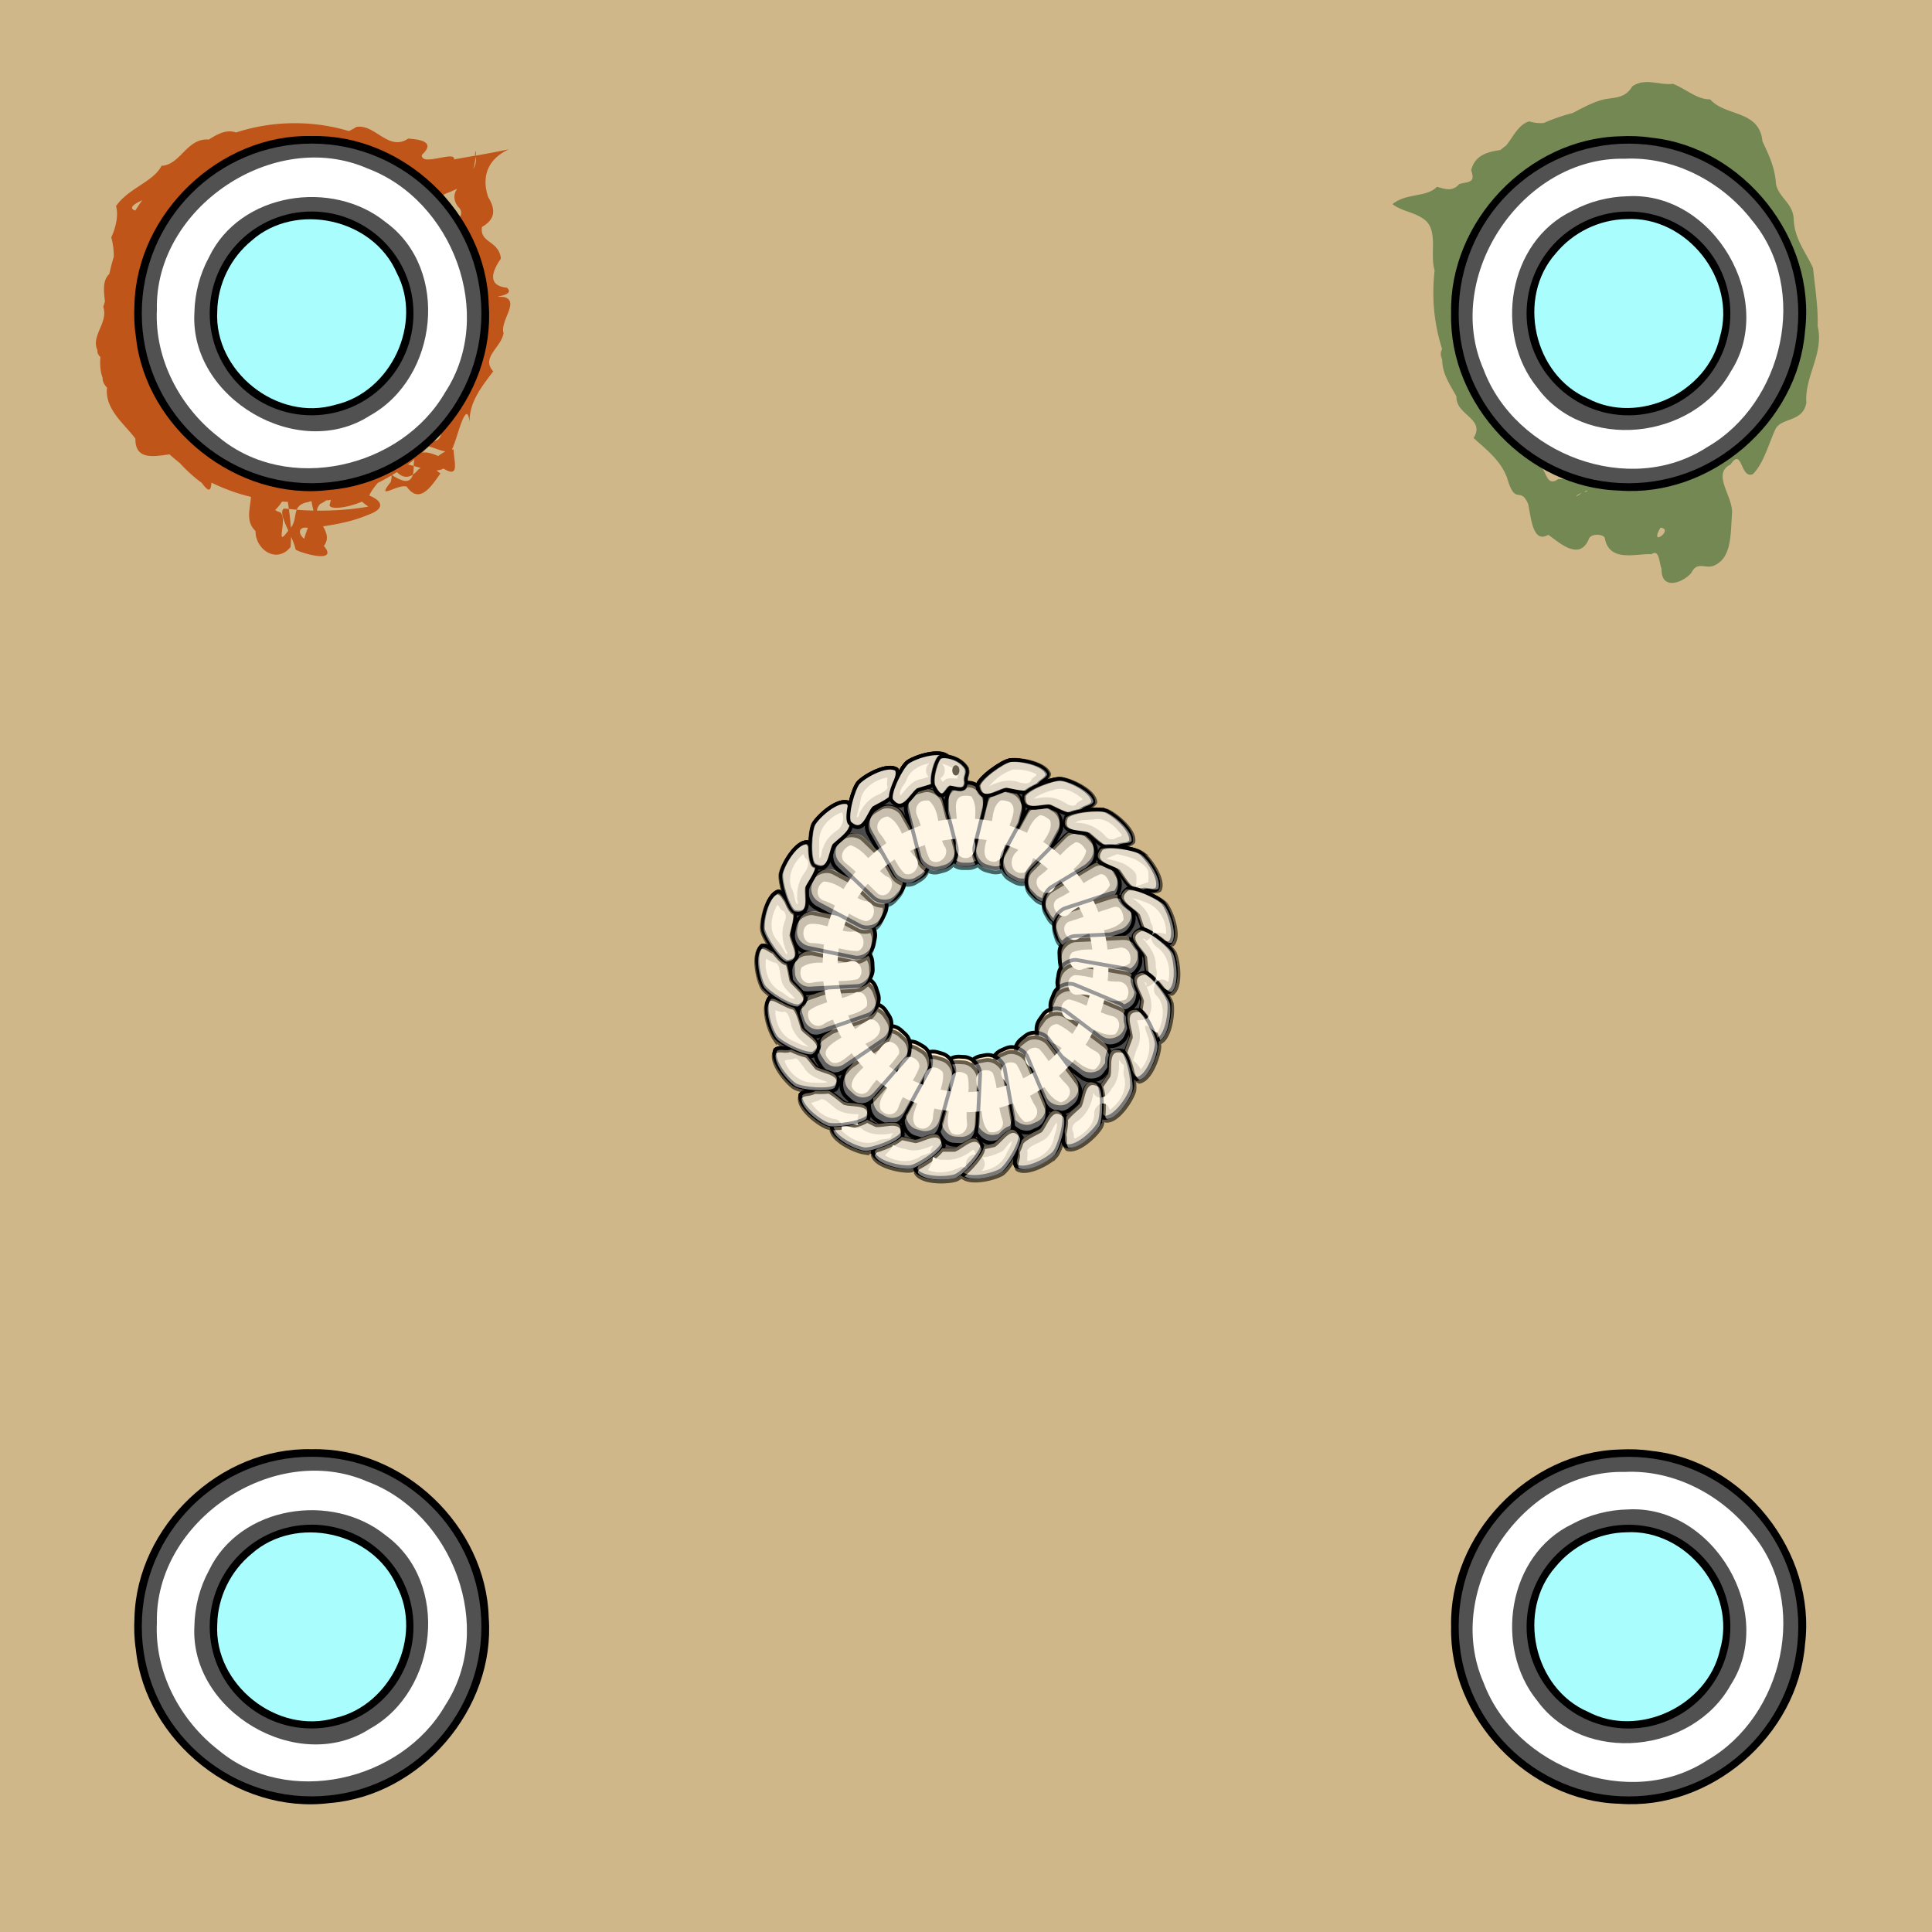 <svg xmlns="http://www.w3.org/2000/svg" viewBox="0 0 512 512" version="1.0"><defs><filter id="e"><feGaussianBlur stdDeviation="2.298"/></filter><filter id="j" height="1.216" width="1.216" y="-.108" x="-.108"><feGaussianBlur stdDeviation="5"/></filter><filter id="i"><feColorMatrix result="result0" type="luminanceToAlpha" in="SourceGraphic"/><feSpecularLighting lighting-color="#B3EEFF" specularConstant="1.3" surfaceScale="6" result="result1" specularExponent="3.2"><feDistantLight azimuth="220"/></feSpecularLighting><feFlood flood-color="#C8C8C8"/><feBlend result="result3" in="result1"/><feComposite operator="in" result="result2" in2="SourceGraphic" in="result3"/><feFlood/><feComposite operator="in" in2="SourceGraphic"/><feGaussianBlur stdDeviation="1.2"/><feOffset result="result4" dx="1.1" dy="1.1"/><feComposite in2="result4" in="result2"/></filter><filter id="l"><feColorMatrix result="result0" type="luminanceToAlpha" in="SourceGraphic"/><feSpecularLighting lighting-color="#8E4239" specularConstant="2.8" kernelUnitLength=".01" result="result1" specularExponent="2.5" surfaceScale="10"><feDistantLight azimuth="220"/></feSpecularLighting><feFlood flood-color="#721E00"/><feBlend result="result3" in="result1"/><feComposite operator="in" result="result2" in2="SourceGraphic" in="result3"/><feFlood/><feComposite operator="in" in2="SourceGraphic"/><feGaussianBlur stdDeviation="1.2"/><feOffset result="result4" dx="1.1" dy="1.1"/><feComposite in="result2" result="result5" in2="result4"/><feTurbulence baseFrequency=".084" seed="40" numOctaves="5"/><feColorMatrix type="saturate" values="0"/><feComposite operator="in" in2="SourceGraphic"/><feComposite in2="result5"/></filter><filter id="h" height="1.972" width="2.216" y="-.486" x="-.608"><feGaussianBlur stdDeviation="2.567"/></filter><filter id="g"><feGaussianBlur stdDeviation="3.463"/></filter><filter id="k"><feColorMatrix type="luminanceToAlpha" result="result0" in="SourceGraphic"/><feSpecularLighting lighting-color="#FFDF8F" specularConstant="1.2" surfaceScale="6" result="result1" specularExponent="3.2"><feDistantLight azimuth="220"/></feSpecularLighting><feFlood flood-color="#C47C11"/><feBlend result="result3" in="result1"/><feComposite operator="in" result="result2" in2="SourceGraphic" in="result3"/><feFlood/><feComposite operator="in" in2="SourceGraphic"/><feGaussianBlur stdDeviation="1.2"/><feOffset dy="1.1" result="result4" dx="1.1"/><feComposite in2="result4" in="result2"/></filter><filter id="f"><feGaussianBlur stdDeviation="2.842"/></filter><filter id="d"><feColorMatrix type="luminanceToAlpha" result="result0" in="SourceGraphic"/><feSpecularLighting lighting-color="#FFF6F5" specularConstant="1.1" kernelUnitLength=".01" surfaceScale="-20" result="result1"><feDistantLight azimuth="36"/></feSpecularLighting><feFlood flood-color="#6C6C6C"/><feBlend result="result3" in="result1"/><feComposite operator="in" result="result2" in2="SourceGraphic" in="result3"/><feFlood flood-color="#040404"/><feComposite operator="in" in2="SourceGraphic"/><feGaussianBlur stdDeviation="1.2"/><feOffset dy="1.1" result="result4" dx="1.1"/><feComposite result="result5" in2="result4" in="result2"/><feTurbulence baseFrequency="0.071 0.22" seed="304" numOctaves="2"/><feColorMatrix values="0" type="saturate"/><feComposite operator="in" in2="SourceGraphic"/><feComposite in2="result5"/></filter><filter id="m"><feColorMatrix type="luminanceToAlpha" result="result0" in="SourceGraphic"/><feSpecularLighting lighting-color="#213F21" specularConstant="2.7" kernelUnitLength=".01" surfaceScale="10" result="result1" specularExponent="3.5"><feDistantLight azimuth="220"/></feSpecularLighting><feFlood flood-color="#9D7344"/><feBlend result="result3" in="result1"/><feComposite operator="in" result="result2" in2="SourceGraphic" in="result3"/><feFlood/><feComposite operator="in" in2="SourceGraphic"/><feGaussianBlur stdDeviation="1.2"/><feOffset dy="1.1" result="result4" dx="1.1"/><feComposite result="result5" in2="result4" in="result2"/><feTurbulence baseFrequency=".084" seed="37" numOctaves="5"/><feColorMatrix values="0" type="saturate"/><feComposite operator="in" in2="SourceGraphic"/><feComposite in2="result5"/></filter><filter id="b"><feGaussianBlur stdDeviation="3.577"/></filter><filter id="a"><feGaussianBlur stdDeviation="1.924"/></filter></defs><path d="M0 0v512h512V0H0z" fill="#aafdfd"/><path d="M0 0v512h512V0L0 .004zm81.503 41c23.46 0 42.5 19.036 42.5 42.496s-19.04 42.5-42.5 42.5-42.5-19.04-42.5-42.5S58.043 41 81.503 41zm350 0c23.46 0 42.5 19.036 42.5 42.496s-19.04 42.5-42.5 42.5-42.5-19.04-42.5-42.5S408.043 41 431.503 41zm-175 172c23.46 0 42.5 19.04 42.5 42.5s-19.04 42.5-42.5 42.5-42.5-19.04-42.5-42.5 19.04-42.5 42.5-42.5zm-174 174c23.46 0 42.5 19.04 42.5 42.5s-19.04 42.5-42.5 42.5-42.5-19.04-42.5-42.5 19.04-42.5 42.5-42.5zm349 1c23.46 0 42.5 19.04 42.5 42.5s-19.04 42.5-42.5 42.5-42.5-19.04-42.5-42.5 19.04-42.5 42.5-42.5z" fill="#d0b78a"/><path d="M78.781 27.969c-5.802 0-11.391.914-16.625 2.625-2.431-.896-5.013.225-7.656 2-6.2-.554-8.011 7.167-13.375 7.406-2.279 4.535-9.49 6.375-12.844 11.406.709 2.199.094 5.732-1.343 8.782.517 1.824.726 3.658.718 5.468a53.138 53.138 0 00-1.25 4.844c-1.97 1.873-1.591 4.785-1.25 7.781-.152.508-.318 1.026-.468 1.531 1.486 4.47-3.542 8.155-1.657 12.188-.076.858.318 1.477.844 1.969-.157 2.005-.065 3.989.625 5.875-.034 1.096.483 1.966 1.25 2.776-.693 6.05 4.819 10.12 8 14.38-.08 6.2 5.35 4.99 9.625 4.44.945.83 1.904 1.67 2.906 2.44 1.698 1.89 3.989 4.01 6.188 5.59 2.304 3.18 2.589 1.85 2.75-.06a53.305 53.305 0 0011.156 4.03c-.272 3.47-1.561 6.97 1.281 9.62-.043 5.3 5.969 9.33 9.875 4.56.125-.96.142-1.96.157-2.93.592 1.33 1.097 2.63 1.281 3.62 1.529 1.04 12.293 4.08 7.969-1.03 1.516-1.91.746-3.77-.219-5.53 4.297-.64 8.648-1.5 12.625-3.22 5.456-1.92 3.686-4.16.406-5.47.45-1.04 1.39-2.39 2.41-3.56 1.33-.65 2.6-1.37 3.87-2.12.06.38.03.99-.25 1.9-4.33 5.44 1.88.47 4.53 1.25 3.74 5.31 7.18-.44 9.53-3.69-.48-.39-.79-.61-1.12-.87.73-.04 1.39-.2 1.97-.53 4.73 2.9 2.95-1.92 2.87-5.32-.15-.08-.33-.08-.53-.09.25-.28.43-.67.56-1.22.96-1.96 3.66-13.53 4.47-6.5-.05-5.72 3.4-9.93 6.69-14.31-3.57-3.914 2.27-6.7 2.91-10.781-1.1-3.452 4.81-9.184-.04-10.219-4.91-.117 3.75-.051 1-2.594-5.79-.603-4.07-4.824-1.71-8.218-.56-5.179-6.03-4.308-5.35-8.938 3.8-2.16 3.92-4.891 1.75-8.438-2-5.982.09-10.844 5.85-13.468-3.1.633-6.23 1.232-9.35 1.781.12-1.336-.01-1.925-.22-.25.03.084.08.168.1.25-2.01.354-4 .696-6 1.063.41-2.642-9.28 2.142-9.1-1.25 3.94-3.694-.29-4.346-3.84-4.626-5.62 3.765-9.33-4.213-14.625-3.281-.714.453-1.425.836-2.125 1.157a53.293 53.293 0 00-15.219-2.219zm2.031 7.531C106.86 35.5 128 56.643 128 82.688c0 26.042-21.14 47.192-47.188 47.192-26.044 0-47.187-21.15-47.187-47.192 0-26.045 21.143-47.188 47.187-47.188zm48.968 1.938c.26 1.301-.07 2.424-.69 3.468.39-1.145.58-2.452.69-3.468zm-5.25 9.031c-.91 1.477-1.17 3.066.28 5.062 1.4 1.254.81 2.449.35 3.407a53.678 53.678 0 00-4.54-6.719c.95-.543 2.49-.981 3.91-1.75zm-88.842 3.25c-.698.944-1.334 1.915-1.969 2.906-2.113-.699-.183-1.947 1.969-2.906zM129.47 64.5c.88.675.83.838.25.656-.07-.225-.18-.432-.25-.656zm-9.31 50.69c-.25 1.27-.66 2.34-2.19 2.5.75-.82 1.48-1.64 2.19-2.5zm-3.6 4c1.69.45 3.37 1.26 4.69 1.4-.64.34-1.33.8-2.06 1.32-1.55-.71-3.18-1.17-4.47-.97.62-.57 1.25-1.16 1.84-1.75zm-4.03 3.65c-.15.51-.23 1.14-.22 1.88.66.18 1.32.38 2 .56-.19.11-.41.23-.59.31-.6.71-1.12 1.21-1.66 1.57-.86 2.94-3.34 1.69-5.9.15.46-.28.91-.58 1.37-.87 1.34 1.29 2.81 1.85 4.53.72.16-.54.21-1.23.25-2.07-.01-.14.01-.24 0-.37-.55-.16-1.11-.32-1.62-.44.62-.46 1.24-.95 1.84-1.44zm-23.592 11.47c-.17.54-.298 1.07-.407 1.53.51 1.43 5.894.4 9.157-1.06.592.5 1.184.97 1.812 1.38-.193.04-.368.08-.562.12-4.568.76-9.272 1.07-13.938 1.03.049-.63.319-1.25.906-1.87.65-.29 1.205-.64 1.688-1.03.434.01.889-.04 1.344-.1zm-5.469.35c.115.8.268 1.62.5 2.43.002.06-.029.16-.031.22a80.306 80.306 0 01-4.657-.25c-.605 1.47-.344 3.38-1.656 5.06-.106-1.75-.312-3.52-.563-5.28-.452-.04-.893-.07-1.343-.12-1.252.68-.095 3.42 1.187 6.25-4.074 5.54.164-3.71-2.406-5.25-.502-.09-.924-.32-1.312-.6.604-.53 1.215-1.26 1.75-2.06.075-.12.17-.2.25-.31.531.04 1.057.07 1.593.09.1.67.186 1.33.281 2 .74.08 1.476.16 2.219.22.423-1.02 1.269-1.83 3.375-2.18.114-.07.231-.1.344-.16.151-.01.318-.05.469-.06zm-2.031 7.46c.275-.03.62-.01 1 .04-.441 1.13-.829 2.24-1.032 3.09-1.387-1-1.846-2.89.032-3.13z" transform="translate(4.186 6.382) scale(.939)" filter="url(#a)" fill-rule="evenodd" fill="#bd3f00" fill-opacity=".813"/><path d="M437 19.344c-.33-.009-.67.007-1 .031-1.21.086-2.37.404-3.5 1.219-1.9 3.224-4.63 3.112-7.59 3.594-3.25.641-6.31 2.395-9.38 3.968A52.245 52.245 0 00407.31 31c-1.33.097-2.69-.007-4.09-.469-3 .786-4.53 4.243-6.56 6.813-.57.434-1.14.887-1.69 1.344-3.15.479-7.22 1.186-8.31 5.75.41 1.217.48 1.999.31 2.5v.031c-.12.148-.23.288-.35.437-.01.019-.07.013-.09.032-.65.523-1.9.524-3.28.937-2.05 2.401-4.46 1.252-6.34.781-2.89 3.067-8.65 1.688-12.66 4.938 2.72 2.032 5.92 2.221 8.63 4.062 4.7 2.98 1.88 10.044 3.37 14.813-.24 2.06-.37 4.186-.37 6.312 0 5.6.88 10.998 2.5 16.063-.43.799-.57 1.743.03 2.968-.04 4.048 2.26 7.218 4.06 10.528-.28 5.3 8.34 6.26 4.87 11.82 3.52 3.26 7.72 6.28 9.57 11.46 2.37 8.06 3.68 2.03 5.97 7.35.78 3.48 1.24 11.42 5.71 8.75 2.85 1.9 8.73 7.65 11.5 1.34.46-1.93 4.76-1.62 4.63-.15 1.49 6.79 9.13 4.02 13.22 4.34 2.35-1.63 2.19 2.54 2.9 4.09-.17 6.47 6.27 3.96 8.54 1.13 1.69-3.5 4.25-.73 6.68-2.13 4.89-2.26 4.4-9.44 4.85-14.62.38-4.96-5.91-11.31-.41-14.03 3.35-5.07 2.74 4.19 6.31 2.78 3.13-3.08 4.5-8.68 6.57-13.06 1.9-3.1 7.78-1.81 8.68-7.32-.53-7.52 5.09-13.978 3.22-21.778.16-5.503-.76-11.051-1.31-16.5-2.07-4.617-5.28-8.241-5.5-13.874-.17-4.674-4.18-6.062-5.03-10-.34-4.856-1.98-8.17-3.88-12.25-.9-8.997-10.49-6.934-14.9-11.938-3.56.167-6.99-3.033-10.57-4.406-2.33.294-4.75-.439-7.09-.5zm-6.75 17.094c26.04-.001 47.19 21.142 47.19 47.187s-21.15 47.185-47.19 47.185-47.19-21.14-47.19-47.185 21.15-47.187 47.19-47.187zm50.81 48.343c.36.734.08 1.937-.44 3.125.18-1.03.33-2.075.44-3.125zm-14.65 31.189c-.09.17-.18.36-.25.53-.36.41-.67.62-.94.72.41-.4.79-.84 1.19-1.25zm-60.66 10.81c3.23 1.56 6.64 2.81 10.19 3.69-1.3 1.27-2.72 2.18-4.47 1.84-3.43 2.56-3.32-2.41-5.56-4.34-.04-.38-.09-.81-.16-1.19zm27.09 5.03c1.61 4.61-1.74 1.99-1.78 1.25.44-.4.85-.81 1.28-1.22.16-.01.34-.01.5-.03zm-7.22 2.28c1.51 0 3.89.34 4.76 1.19-.3 1.45-4.12-2.21-6.04-.81-.21-.25.38-.37 1.28-.38zm-5.93 1.53c.17.27-.69.38-.85.32 0-.05.21-.16.85-.32zm-1.72.76c-.02.13-2.4 1.62-1 .46.74-.41 1-.51 1-.46zm22.56 9.81c4.08.41-3.45 5.91 0 0z" transform="translate(29.903 3.739) scale(.931)" filter="url(#b)" fill-rule="evenodd" fill="#4b733a" fill-opacity=".69"/><path d="M0 0v512h512V0H0zm81.5 41c23.46 0 42.5 19.04 42.5 42.5S104.96 126 81.5 126 39 106.96 39 83.5 58.04 41 81.5 41zm350 0c23.46 0 42.5 19.04 42.5 42.5S454.96 126 431.5 126 389 106.96 389 83.5 408.04 41 431.5 41zm-175 172c23.46 0 42.5 19.04 42.5 42.5S279.96 298 256.5 298 214 278.96 214 255.5s19.04-42.5 42.5-42.5zm-174 174c23.46 0 42.5 19.04 42.5 42.5S105.96 472 82.5 472 40 452.96 40 429.5 59.04 387 82.5 387zm349 1c23.46 0 42.5 19.04 42.5 42.5S454.96 473 431.5 473 389 453.96 389 430.5s19.04-42.5 42.5-42.5z" opacity=".356" fill="url(#c)"/><path d="M247.752 200.282c-2.692.348-5.848.902-7.684 3.04-1.186 1.443-1.63 3.38-3.081 4.613-.515-1.195.671-2.625-.019-3.666-2.822-.694-5.641 1.1-7.952 2.588-2.783 1.984-2.767 5.866-3.732 8.834-.527-.349-.19-3.115-1.824-2.536-3.038.705-5.561 3.041-7.308 5.506-.918 2.422-.629 5.056-.952 7.589-.61-.804-.95-3.168-2.37-2.215-2.65 1.682-4.43 4.683-5.2 7.693-.075 2.897 1.355 5.506 1.78 8.31-1.457-.644-1.802-2.526-3.158-3.158-2.357 1.414-2.86 4.539-3.359 7.019-.804 3.537 2.16 6.394 3.95 9.12-.613-.033-2.403-.668-3.315-1.35-.718-.625-1.775-.634-1.926.481-.718 3.039-.077 6.406 1.387 9.09 1.414 1.84 3.935 2.462 5.247 4.422-1.436.434-2.545-1.057-3.88-.792-1.284 2.425-.12 5.349.722 7.734.782 2.739 3.719 3.796 6.017 4.997-1.438 1.088-3.152.718-4.785.835-1.016.469-.163 2.099.068 2.872 1.291 2.416 2.964 5.028 5.574 6.064 1.883.539 3.82.579 5.759.792-1.264 1.275-2.952 1.528-4.591 1.885-1.063.632.212 2.132.625 2.841 1.741 1.975 3.833 4.03 6.47 4.603 1.868-.194.713.426.904 1.473 1.614 2.835 4.973 4.21 7.974 4.989 1.734.043 3.383-.712 5.074-1.01-.499.911-2.948 1.725-1.867 2.963 2.422 2.197 5.91 2.863 9.09 2.724 1.223-.37 2.317-1.054 3.494-1.568-.324.942-1.954 1.888-1.482 2.927 2.382 1.938 5.891 1.633 8.76 1.3 1.297.12 2.252-2.04 3.18-.684 2.615 1.414 5.863.388 8.491-.444 2.934-1.201 4.092-4.64 5.583-7.21.937 1.56.623 3.27.154 4.89-.12 1.43 2.059.878 2.928.734 3.038-.986 6.71-2.416 7.58-5.827.628-1.63.967-3.355 1.404-5.044.872 1.565.795 3.315.974 4.995.42.967 1.861.17 2.56-.077 2.429-1.375 4.918-3.276 5.941-5.94.357-.824.179-3.754.807-2.712.364.825.845 2.092 1.898 1.41 2.777-1.521 4.782-4.445 5.7-7.44.173-1.874-.579-3.695-.289-5.565 1.072.687 1.165 2.508 2.37 2.887 2.677-1.426 3.62-4.754 4.332-7.521.302-.955.055-1.932-.2-2.878 1.805.706 2.492-1.784 2.973-3.004.736-2.844 1.463-6.27-.638-8.683-1.411-1.735-1.322-2.992.755-1.303.853.847 1.651-.145 1.84-1.03.72-2.837.538-6.14-.713-8.79-.927-1.208-2.141-2.154-3.112-3.33.971-.115 2.586 1.312 3.236.209.88-3.106-.49-6.326-2.003-9.022-1.901-2.027-4.677-2.875-7.24-3.88 1.457-1.084 3.185-.927 4.852-.674 1.334-.151.613-2.068.376-2.909-1.023-2.381-2.459-4.957-4.717-6.316-2.265-.937-4.73-1.171-7.136-1.396 1.257-1.31 2.979-1.482 4.63-1.762 1.104-.54-.095-2.126-.48-2.85-1.605-2.077-3.654-4.142-6.221-4.909-2.527-.256-5.08.01-7.509.721 1.005-1.485 2.419-2.468 4.092-3.004 1.266-.709-.404-2.154-1.03-2.755-2.147-1.583-4.797-3.216-7.548-3.08-2.311.375-4.468 1.361-6.597 2.32.678-1.661 2.027-2.709 3.35-3.784.612-1.051-1.202-1.769-1.877-2.225-2.542-.958-5.506-1.923-8.165-.99-2.653 1.43-5.457 3.128-7.02 5.766-.089 1.716-1.463-.256-2.514-.086-.986-.084-2.24.379-1.925-.953-.25-1.395 1.087-3.115-.481-4.168-1.387-1.476-3.448-1.566-5.075-2.533-.625-.163-1.278-.197-1.926-.163zm5.374 27.48c1.809 1.267 4.594 1.172 6.307-.252 1.433 1.984 4.462 2.749 6.634 1.618.838 2.548 3.923 4.209 6.49 3.37-.158 2.647 2.1 5.128 4.64 5.574-.29 2.225 1.053 4.487 2.85 5.682-.327 2.21.397 4.869 2.387 6.135-1.457 1.772-1.229 4.52-.268 6.452-1.121 1.618-1.475 3.86-.905 5.746-1.56 1.408-2.57 3.793-2.031 5.913-2.114.697-3.74 2.927-3.793 5.133.536 1.424-.585.965-1.513 1.057-1.96.463-3.888 2.003-4.372 4.027-2.163-.533-4.613.53-5.805 2.388-1.941-.838-4.44-.335-5.98 1.125-1.674-1.248-4.191-1.411-5.99-.354-1.396-1.587-3.84-2.317-5.855-1.658-.927-1.883-3.047-3.124-5.12-3.158-.734-2.043-2.644-3.913-4.903-3.997.185-2.23-1.183-4.6-3.167-5.592-1.217-.268.107-1.796-.376-2.773-.407-1.673-.955-3.624-2.715-4.363 1.54-1.784 1.445-4.576.413-6.575-.918-.894.943-1.633.915-2.773.506-1.67.749-3.565-.376-5.047 2.345-.703 3.812-3.417 3.66-5.796-.828-1.528 1.276-.835 1.994-1.6 1.692-1.229 3.18-3.136 2.801-5.342 2.702 1.05 5.987-.909 6.733-3.583 2.252 1.297 5.422.397 6.883-1.695l.25.182.212.157z"/><g fill="#ffe9c0" stroke="#000"><g transform="translate(-.377 83.707) scale(.308)"><rect ry="14.359" height="70.489" width="32.809" y="401.66" x="816.04" stroke-width="3.245"/><rect transform="matrix(.967 .254 -.242 .97 0 0)" ry="14.336" height="70.375" width="32.865" y="171.9" x="925.55" stroke-width="3.246"/><rect transform="matrix(.867 .499 -.479 .878 0 0)" ry="14.268" height="70.043" width="33.027" y="-86.672" x="980.25" stroke-width="3.246"/><rect transform="matrix(.693 .721 -.702 .713 0 0)" ry="14.166" height="69.541" width="33.269" y="-366.4" x="966.24" stroke-width="3.246"/><rect transform="matrix(.495 .869 -.857 .515 0 0)" ry="14.073" height="69.087" width="33.484" y="-599.08" x="888.02" stroke-width="3.246"/><rect transform="matrix(.295 .956 -.951 .31 0 0)" ry="14.01" height="68.775" width="33.631" y="-781.47" x="768.7" stroke-width="3.246"/><rect transform="rotate(87.445) skewX(.142)" ry="13.975" height="68.604" width="33.71" y="-956.02" x="576.6" stroke-width="3.245"/><rect transform="matrix(-.164 .987 -.985 -.172 0 0)" ry="13.985" height="68.654" width="33.687" y="-1061.3" x="386.22" stroke-width="3.246"/><rect transform="matrix(-.37 .929 -.922 -.387 0 0)" ry="14.03" height="68.874" width="33.584" y="-1128.5" x="172.26" stroke-width="3.246"/><rect transform="matrix(-.582 .813 -.798 -.602 0 0)" ry="14.11" height="69.268" width="33.398" y="-1150.8" x="-75.383" stroke-width="3.246"/><rect transform="matrix(-.786 .619 -.598 -.802 0 0)" ry="14.218" height="69.797" width="33.146" y="-1103" x="-352.27" stroke-width="3.246"/><rect transform="matrix(-.914 .406 -.388 -.922 0 0)" ry="14.299" height="70.195" width="32.953" y="-997.83" x="-568.68" stroke-width="3.246"/><rect transform="matrix(-.983 .183 -.174 -.985 0 0)" ry="14.347" height="70.43" width="32.838" y="-851.01" x="-739.9" stroke-width="3.246"/><rect transform="matrix(-.999 -.053 .05 -.999 0 0)" ry="14.358" height="70.484" width="32.811" y="-663.04" x="-875.76" stroke-width="3.245"/><rect transform="matrix(-.959 -.282 .268 -.963 0 0)" ry="14.33" height="70.348" width="32.878" y="-450.45" x="-967.34" stroke-width="3.246"/><rect transform="matrix(-.866 -.501 .48 -.877 0 0)" ry="14.267" height="70.04" width="33.029" y="-215.78" x="-1013.5" stroke-width="3.246"/><rect transform="matrix(-.734 -.679 .659 -.752 0 0)" ry="14.188" height="69.65" width="33.216" y="6.544" x="-1008.8" stroke-width="3.246"/><rect transform="matrix(-.54 -.841 .828 -.561 0 0)" ry="14.092" height="69.179" width="33.441" y="250.22" x="-943.5" stroke-width="3.246"/><rect transform="matrix(-.309 -.951 .946 -.325 0 0)" ry="14.013" height="68.793" width="33.623" y="470.55" x="-812.08" stroke-width="3.246"/><rect transform="rotate(-92.833) skewX(.158)" ry="13.975" height="68.605" width="33.71" y="654.86" x="-614.43" stroke-width="3.245"/><rect transform="matrix(.194 -.981 .979 .204 0 0)" ry="13.99" height="68.676" width="33.677" y="774.91" x="-390.21" stroke-width="3.246"/><rect transform="matrix(.451 -.893 .883 .47 0 0)" ry="14.057" height="69.005" width="33.523" y="843.41" x="-114.99" stroke-width="3.246"/><rect transform="matrix(.674 -.739 .721 .693 0 0)" ry="14.155" height="69.489" width="33.293" y="838.33" x="160.78" stroke-width="3.246"/><rect transform="matrix(.858 -.514 .493 .87 0 0)" ry="14.262" height="70.015" width="33.04" y="751.84" x="433.83" stroke-width="3.246"/><rect transform="matrix(.965 -.262 .249 .968 0 0)" ry="14.334" height="70.368" width="32.869" y="600.81" x="651.55" stroke-width="3.246"/></g><g stroke-width="3.245"><path d="M267.638 201.464c-2.068.287-8.347 4.758-8.61 6.8.753 4.903 5.076 1.455 7.46.993 3.122.511 6.046 1.716 8.255-.654.52-1.691 2.462-1.67 2.865-3.414-.813-2.763-7.24-4.011-9.97-3.725z" stroke-width="1"/><path d="M281.038 206.431c-2.074-.25-9.287 2.471-10.063 4.382-.524 4.93 4.538 2.699 6.963 2.862 2.884 1.288 5.408 3.198 8.147 1.473.933-1.504 2.807-.986 3.642-2.57-.08-2.88-5.978-5.728-8.69-6.147z" stroke-width="1"/><path d="M292.894 214.812c-1.935-.78-9.607-.022-10.852 1.62-1.784 4.629 3.682 3.784 5.984 4.57 2.453 1.994 4.39 4.493 7.484 3.537 1.291-1.207 2.967-.225 4.184-1.537.67-2.804-4.285-7.08-6.8-8.19z" stroke-width="1"/><path d="M302.166 225.963c-1.67-1.254-9.278-2.508-10.902-1.245-2.924 4.009 2.576 4.61 4.594 5.962 1.852 2.56 3.079 5.479 6.314 5.355 1.562-.835 2.927.552 4.44-.4 1.37-2.536-2.308-7.95-4.446-9.672z" stroke-width="1"/><path d="M308.303 239.37c-1.278-1.65-8.288-4.86-10.19-4.068-3.872 3.097 1.273 5.124 2.863 6.96 1.116 2.958 1.532 6.095 4.684 6.828 1.725-.394 2.677 1.3 4.39.78 1.99-2.086-.135-8.276-1.747-10.5z" stroke-width="1"/><path d="M310.62 252.227c-.86-1.904-6.92-6.662-8.957-6.338-4.489 2.108.044 5.278 1.159 7.438.391 3.137.065 6.283 2.958 7.734 1.772.018 2.302 1.889 4.086 1.784 2.424-1.562 1.805-8.082.754-10.618z" stroke-width="1"/><path d="M309.82 265.572c-.383-2.055-5.134-8.125-7.186-8.295-4.862.97-1.22 5.136-.653 7.5-.367 3.136-1.44 6.113 1.026 8.214 1.713.44 1.78 2.385 3.54 2.709 2.727-.937 3.682-7.414 3.272-10.128z" stroke-width="1"/><path d="M306.55 276.707c.053-2.089-3.33-9.012-5.303-9.607-4.957-.059-2.264 4.77-2.196 7.2-1.014 2.993-2.681 5.682-.706 8.25 1.584.788 1.245 2.701 2.9 3.385 2.862-.35 5.142-6.489 5.305-9.228z" stroke-width="1"/><path d="M299.907 288.511c.558-2.012-1.048-9.552-2.82-10.605-4.797-1.257-3.348 4.082-3.872 6.455-1.71 2.659-3.978 4.865-2.684 7.832 1.346 1.15.555 2.924 1.994 3.987 2.862.352 6.562-5.05 7.382-7.669z" stroke-width="1"/><path d="M291.227 297.835c1.005-1.833 1.156-9.54-.33-10.97-4.38-2.316-4.19 3.211-5.24 5.402-2.271 2.2-4.98 3.833-4.397 7.016 1.05 1.427-.127 2.973 1.032 4.335 2.705.996 7.54-3.42 8.935-5.783z" stroke-width="1"/><path d="M279.306 305.606c1.436-1.52 3.54-8.933 2.471-10.692-3.65-3.355-4.871 2.04-6.446 3.892-2.754 1.55-5.79 2.44-6.033 5.666.65 1.645-.878 2.844-.104 4.458 2.363 1.649 8.162-1.392 10.112-3.324z" stroke-width="1"/><path d="M265.216 310.203c1.784-1.085 5.777-7.678 5.21-9.657-2.634-4.202-5.238.678-7.244 2.046-3.066.768-6.23.823-7.32 3.87.193 1.76-1.597 2.511-1.28 4.27 1.846 2.22 8.24.817 10.634-.53z" stroke-width="1"/><path d="M253.107 311.691c1.978-.669 7.308-6.24 7.185-8.295-1.658-4.674-5.26-.474-7.515.426-3.161.083-6.26-.552-7.986 2.187-.191 1.76-2.105 2.102-2.176 3.892 1.319 2.563 7.863 2.585 10.492 1.79z" stroke-width="1"/><path d="M241.158 309.312c2.077-.228 8.485-4.51 8.809-6.544-.607-4.924-5.032-1.602-7.429-1.211-3.103-.604-5.993-1.892-8.27.41-.57 1.676-2.51 1.596-2.967 3.328.733 2.788 7.12 4.224 9.857 4.017z" stroke-width="1"/><path d="M229.043 304.57c2.07.265 9.299-2.412 10.087-4.316.555-4.927-4.52-2.727-6.945-2.906-2.877-1.306-5.386-3.232-8.137-1.525-.943 1.497-2.813.97-3.657 2.545.061 2.884 5.94 5.768 8.652 6.202z" stroke-width="1"/><path d="M219.294 297.952c1.972.693 9.6-.397 10.772-2.092 1.583-4.699-3.843-3.62-6.175-4.305-2.536-1.885-4.582-4.298-7.632-3.207-1.236 1.263-2.955.354-4.114 1.716-.545 2.832 4.591 6.89 7.149 7.888z" stroke-width="1"/><path d="M210.635 287.494c1.763 1.122 9.441 1.788 10.966.401 2.604-4.218-2.924-4.394-5.037-5.59-2.046-2.412-3.494-5.225-6.711-4.852-1.491.952-2.958-.324-4.394.74-1.174 2.634 2.912 7.752 5.176 9.301z" stroke-width="1"/><path d="M205.552 274.815c1.238 1.683 8.162 5.072 10.081 4.33 3.95-2.999-1.14-5.155-2.684-7.032-1.038-2.986-1.374-6.132-4.507-6.945-1.735.348-2.644-1.368-4.366-.894-2.046 2.034-.08 8.28 1.476 10.541z" stroke-width="1"/><path d="M202.258 261.267c1.053 1.803 7.576 5.91 9.564 5.377 4.249-2.56-.586-5.247-1.92-7.278-.715-3.078-.715-6.242-3.743-7.385-1.763.163-2.48-1.643-4.246-1.353-2.25 1.805-.959 8.224.345 10.64z" stroke-width="1"/><path d="M202.18 246.034c.204 2.08 4.413 8.535 6.443 8.883 4.93-.552 1.661-5.013 1.298-7.417.634-3.096 1.96-5.968-.318-8.273-1.67-.588-1.568-2.53-3.294-3.004-2.797.703-4.304 7.072-4.128 9.81z" stroke-width="1"/><path d="M207.08 231.287c-.432 2.046 1.654 9.466 3.49 10.402 4.866.952 3.082-4.283 3.455-6.686 1.534-2.764 3.657-5.109 2.175-7.99-1.417-1.06-.74-2.88-2.243-3.851-2.878-.166-6.227 5.46-6.877 8.125z" stroke-width="1"/><path d="M215.701 218.223c-1.054 1.802-1.414 9.502.028 10.972 4.32 2.437 4.28-3.093 5.389-5.256 2.33-2.136 5.084-3.695 4.588-6.893-1.011-1.454.206-2.97-.915-4.363-2.678-1.07-7.63 3.214-9.09 5.54z" stroke-width="1"/><path d="M227.52 207.334c-1.42 1.531-3.457 8.963-2.366 10.713 3.682 3.322 4.85-2.083 6.406-3.95 2.74-1.577 5.765-2.496 5.98-5.725-.668-1.639.85-2.853.062-4.458-2.382-1.627-8.147 1.47-10.082 3.42z" stroke-width="1"/><path d="M240.554 201.933c-1.695 1.223-5.149 8.112-4.425 10.041 2.958 3.978 5.164-1.094 7.056-2.619 2.995-1.007 6.144-1.312 6.992-4.437-.336-1.74 1.392-2.631.933-4.36-2.015-2.064-8.276-.157-10.556 1.375z" stroke-width="1"/><path d="M249.098 200.601c-1.004.453-2.554 5.525-1.849 7.645 2.447 4.973 3.362 1.1 4.465.444 1.907.286 3.996 1.297 4.212-1.304-.422-1.774.644-1.904.139-3.722-1.593-2.779-5.602-3.565-6.967-3.063z" stroke-width="1"/></g><g stroke-width="3.245"><path d="M267.638 201.464c-2.068.287-8.347 4.758-8.61 6.8.753 4.903 5.076 1.455 7.46.993 3.122.511 6.046 1.716 8.255-.654.52-1.691 2.462-1.67 2.865-3.414-.813-2.763-7.24-4.011-9.97-3.725z" stroke-width="1"/><path d="M281.038 206.431c-2.074-.25-9.287 2.471-10.063 4.382-.524 4.93 4.538 2.699 6.963 2.862 2.884 1.288 5.408 3.198 8.147 1.473.933-1.504 2.807-.986 3.642-2.57-.08-2.88-5.978-5.728-8.69-6.147z" stroke-width="1"/><path d="M292.894 214.812c-1.935-.78-9.607-.022-10.852 1.62-1.784 4.629 3.682 3.784 5.984 4.57 2.453 1.994 4.39 4.493 7.484 3.537 1.291-1.207 2.967-.225 4.184-1.537.67-2.804-4.285-7.08-6.8-8.19z" stroke-width="1"/><path d="M302.166 225.963c-1.67-1.254-9.278-2.508-10.902-1.245-2.924 4.009 2.576 4.61 4.594 5.962 1.852 2.56 3.079 5.479 6.314 5.355 1.562-.835 2.927.552 4.44-.4 1.37-2.536-2.308-7.95-4.446-9.672z" stroke-width="1"/><path d="M308.303 239.37c-1.278-1.65-8.288-4.86-10.19-4.068-3.872 3.097 1.273 5.124 2.863 6.96 1.116 2.958 1.532 6.095 4.684 6.828 1.725-.394 2.677 1.3 4.39.78 1.99-2.086-.135-8.276-1.747-10.5z" stroke-width="1"/><path d="M310.62 252.227c-.86-1.904-6.92-6.662-8.957-6.338-4.489 2.108.044 5.278 1.159 7.438.391 3.137.065 6.283 2.958 7.734 1.772.018 2.302 1.889 4.086 1.784 2.424-1.562 1.805-8.082.754-10.618z" stroke-width="1"/><path d="M309.82 265.572c-.383-2.055-5.134-8.125-7.186-8.295-4.862.97-1.22 5.136-.653 7.5-.367 3.136-1.44 6.113 1.026 8.214 1.713.44 1.78 2.385 3.54 2.709 2.727-.937 3.682-7.414 3.272-10.128z" stroke-width="1"/><path d="M306.55 276.707c.053-2.089-3.33-9.012-5.303-9.607-4.957-.059-2.264 4.77-2.196 7.2-1.014 2.993-2.681 5.682-.706 8.25 1.584.788 1.245 2.701 2.9 3.385 2.862-.35 5.142-6.489 5.305-9.228z" stroke-width="1"/><path d="M299.907 288.511c.558-2.012-1.048-9.552-2.82-10.605-4.797-1.257-3.348 4.082-3.872 6.455-1.71 2.659-3.978 4.865-2.684 7.832 1.346 1.15.555 2.924 1.994 3.987 2.862.352 6.562-5.05 7.382-7.669z" stroke-width="1"/><path d="M291.227 297.835c1.005-1.833 1.156-9.54-.33-10.97-4.38-2.316-4.19 3.211-5.24 5.402-2.271 2.2-4.98 3.833-4.397 7.016 1.05 1.427-.127 2.973 1.032 4.335 2.705.996 7.54-3.42 8.935-5.783z" stroke-width="1"/><path d="M279.306 305.606c1.436-1.52 3.54-8.933 2.471-10.692-3.65-3.355-4.871 2.04-6.446 3.892-2.754 1.55-5.79 2.44-6.033 5.666.65 1.645-.878 2.844-.104 4.458 2.363 1.649 8.162-1.392 10.112-3.324z" stroke-width="1"/><path d="M265.216 310.203c1.784-1.085 5.777-7.678 5.21-9.657-2.634-4.202-5.238.678-7.244 2.046-3.066.768-6.23.823-7.32 3.87.193 1.76-1.597 2.511-1.28 4.27 1.846 2.22 8.24.817 10.634-.53z" stroke-width="1"/><path d="M253.107 311.691c1.978-.669 7.308-6.24 7.185-8.295-1.658-4.674-5.26-.474-7.515.426-3.161.083-6.26-.552-7.986 2.187-.191 1.76-2.105 2.102-2.176 3.892 1.319 2.563 7.863 2.585 10.492 1.79z" stroke-width="1"/><path d="M241.158 309.312c2.077-.228 8.485-4.51 8.809-6.544-.607-4.924-5.032-1.602-7.429-1.211-3.103-.604-5.993-1.892-8.27.41-.57 1.676-2.51 1.596-2.967 3.328.733 2.788 7.12 4.224 9.857 4.017z" stroke-width="1"/><path d="M229.043 304.57c2.07.265 9.299-2.412 10.087-4.316.555-4.927-4.52-2.727-6.945-2.906-2.877-1.306-5.386-3.232-8.137-1.525-.943 1.497-2.813.97-3.657 2.545.061 2.884 5.94 5.768 8.652 6.202z" stroke-width="1"/><path d="M219.294 297.952c1.972.693 9.6-.397 10.772-2.092 1.583-4.699-3.843-3.62-6.175-4.305-2.536-1.885-4.582-4.298-7.632-3.207-1.236 1.263-2.955.354-4.114 1.716-.545 2.832 4.591 6.89 7.149 7.888z" stroke-width="1"/><path d="M210.635 287.494c1.763 1.122 9.441 1.788 10.966.401 2.604-4.218-2.924-4.394-5.037-5.59-2.046-2.412-3.494-5.225-6.711-4.852-1.491.952-2.958-.324-4.394.74-1.174 2.634 2.912 7.752 5.176 9.301z" stroke-width="1"/><path d="M205.552 274.815c1.238 1.683 8.162 5.072 10.081 4.33 3.95-2.999-1.14-5.155-2.684-7.032-1.038-2.986-1.374-6.132-4.507-6.945-1.735.348-2.644-1.368-4.366-.894-2.046 2.034-.08 8.28 1.476 10.541z" stroke-width="1"/><path d="M202.258 261.267c1.053 1.803 7.576 5.91 9.564 5.377 4.249-2.56-.586-5.247-1.92-7.278-.715-3.078-.715-6.242-3.743-7.385-1.763.163-2.48-1.643-4.246-1.353-2.25 1.805-.959 8.224.345 10.64z" stroke-width="1"/><path d="M202.18 246.034c.204 2.08 4.413 8.535 6.443 8.883 4.93-.552 1.661-5.013 1.298-7.417.634-3.096 1.96-5.968-.318-8.273-1.67-.588-1.568-2.53-3.294-3.004-2.797.703-4.304 7.072-4.128 9.81z" stroke-width="1"/><path d="M207.08 231.287c-.432 2.046 1.654 9.466 3.49 10.402 4.866.952 3.082-4.283 3.455-6.686 1.534-2.764 3.657-5.109 2.175-7.99-1.417-1.06-.74-2.88-2.243-3.851-2.878-.166-6.227 5.46-6.877 8.125z" stroke-width="1"/><path d="M215.701 218.223c-1.054 1.802-1.414 9.502.028 10.972 4.32 2.437 4.28-3.093 5.389-5.256 2.33-2.136 5.084-3.695 4.588-6.893-1.011-1.454.206-2.97-.915-4.363-2.678-1.07-7.63 3.214-9.09 5.54z" stroke-width="1"/><path d="M227.52 207.334c-1.42 1.531-3.457 8.963-2.366 10.713 3.682 3.322 4.85-2.083 6.406-3.95 2.74-1.577 5.765-2.496 5.98-5.725-.668-1.639.85-2.853.062-4.458-2.382-1.627-8.147 1.47-10.082 3.42z" stroke-width="1"/><path d="M240.554 201.933c-1.695 1.223-5.149 8.112-4.425 10.041 2.958 3.978 5.164-1.094 7.056-2.619 2.995-1.007 6.144-1.312 6.992-4.437-.336-1.74 1.392-2.631.933-4.36-2.015-2.064-8.276-.157-10.556 1.375z" stroke-width="1"/><path d="M249.098 200.601c-1.004.453-2.554 5.525-1.849 7.645 2.447 4.973 3.362 1.1 4.465.444 1.907.286 3.996 1.297 4.212-1.304-.422-1.774.644-1.904.139-3.722-1.593-2.779-5.602-3.565-6.967-3.063z" stroke-width="1"/></g></g><g transform="translate(179.473 164.516) scale(.311)" opacity=".6" filter="url(#d)"><path d="M219.03 115.69c-8.52 1-18.17 2.88-24.37 9.19-4.34 4.82-5.68 11.55-10.72 15.74-1.52-3.92 2.33-8.59.06-12-9.58-2.24-19.03 3.91-26.62 9.04-7.98 6.51-8.2 17.98-11.07 27.07-1.05 2.61-1.57-5.14-3.09-7.11-9.28-.83-16.78 6.88-23.03 12.79-7.97 7.52-5.23 19.7-6.85 29.56-2.01-2.54-2.92-10.2-7.62-7.22-8.648 5.46-14.415 15.23-16.939 25-.278 9.32 4.535 17.65 5.531 26.75-4.544-2.17-5.657-7.79-9.843-10.06-7.431 4.01-9.205 14.09-10.875 21.65-3.188 11.53 6.014 21.12 12.04 29.95 1.507 2.33-5.907-1.21-8.29-2.38-2.299-1.79-6.951-4.63-7.906-.13-2.799 9.91-.441 21.11 4.281 30 4.666 6.06 12.916 7.99 17.125 14.47-4.683 1.18-8.309-3.41-12.656-2.69-4.144 7.45-.59 16.61 1.874 24.03 2.351 9.47 12.066 13.32 19.968 17.28-4.553 3.4-10.185 2.49-15.249 2.66-3.649 1.12-.926 6.77-.093 9.28 3.987 7.64 9.313 15.73 17.282 19.5 6.33 2.04 12.95 2.12 19.53 2.85-4.08 4.14-9.63 4.96-14.88 6.12-3.43 2.1.64 6.83 2 9.22 5.69 6.41 12.42 13.07 21 14.94 6.05-.65 2.35 1.43 2.94 4.78 5.21 9.19 16.22 13.71 26.03 16.22 5.56.02 10.81-2.3 16.22-3.31-1.59 2.85-7.72 4.87-6.72 8.53 6.34 7.72 17.35 9.27 26.75 10.15 5.31.52 9.7-3.32 14.41-5.09-.78 3.04-7.55 7.43-3.34 10.22 9.05 5.28 20.77 4.93 30.62 2.34 2.69-1.36 4.94-4.86 7.16-1.25 8.46 4.56 19 1.21 27.5-1.47 9.34-3.83 13.09-14.58 17.78-22.72 1.1.28 2.86 5.59 2.34 8.44.06 2.89-3.2 7.14-.4 9.25 10 1.98 19.67-4.2 27.53-9.78 6.69-6.66 7.38-16.97 10.03-25.66 2.77 5.16 2.68 10.8 3.19 16.35 1.43 2.99 5.99.46 8.31-.35 7.7-4.34 15.33-10.33 19.06-18.5 1.14-3.59 1.23-11.17 2.23-11.07 1.37 2.95 2.92 8.79 7.12 5.92 8.77-5.19 15.27-14.4 18.12-24 .57-6.15-1.83-12.05-1.06-18.22 3.54 2.28 3.87 8.04 7.72 9.56 8.3-4.04 11.17-14.24 13.75-22.37 1.05-3.7 1.13-7.7-.25-11.41 5.79 2.31 8.09-5.64 9.62-9.69 2.41-9.18 4.85-20.32-2.05-28.27-4.72-5.78-4.49-9.79 2.46-4.2 3.49 3.3 5.94-1.93 6.43-4.87 1.56-9.07 1.28-19.22-3.03-27.38-3-3.73-6.79-6.73-9.84-10.43 3.11-.22 7.56 3.54 10.22 1.28 3.49-9.1-.91-18.99-4.69-27.38-5.11-8.81-16.19-11.33-25.03-15.09 4.83-3.72 10.69-2.79 16.13-2.22 3.92-.85 1.55-6.74.84-9.41-3.33-7.77-7.93-16.02-15.31-20.53-7.35-2.95-15.34-3.8-23.19-4.5 4.09-4.18 9.64-4.86 15-5.68 3.7-1.72-.22-6.96-1.5-9.29-5.22-6.76-11.85-13.42-20.19-15.93-8.2-.82-16.49.03-24.37 2.34 3.23-4.87 7.89-7.97 13.28-9.75 4.06-2.29-1.23-7.01-3.35-8.94-7.02-5.24-15.49-10.33-24.5-10-7.78 1.31-14.93 4.63-22.15 7.85 2.78-5.29 7.13-8.99 11.62-12.6 2.04-3.39-3.9-5.73-6.09-7.22-8.3-3.13-17.9-6.26-26.63-3.18-8.54 4.76-17.93 10.19-22.75 19.03-.46 5-4.84-1.33-8.18-.63-3.63 0-7.08.89-6.16-3.56-.6-4.26 3.37-9.29-1.09-12.66-4.62-5.18-11.73-5.55-17.32-8.72-1.87-.47-3.82-.52-5.81-.43zm17.41 89.19c5.81 4.11 14.82 3.82 20.4-.79 4.76 6.29 14.44 8.92 21.5 5.29 3.03 8.1 12.74 13.65 21.16 10.87-.48 8.57 6.84 16.7 15.06 18.09-.9 7.19 3.4 14.61 9.25 18.44-1.08 7.15 1.31 15.74 7.66 19.88-4.56 5.88-3.87 14.56-.78 20.93-3.62 5.28-4.81 12.55-2.94 18.69-5.08 4.64-8.29 12.28-6.63 19.16-7.9 2.82-13.76 11.91-11.96 20.31-8.53-1.83-17.19 4.91-19.5 12.87-6.94-1.74-14.93 1.83-18.75 7.76-6.32-2.71-14.43-1.1-19.41 3.65-5.45-4.14-13.63-4.49-19.53-1.15-4.41-5.24-12.52-7.49-19-5.38-2.8-6.19-9.9-10.09-16.53-10.25-2.4-6.58-8.57-12.78-16-12.97.81-7.1-3.62-14.54-9.72-17.94-4.82-.26-.71-4.27-1.47-7.22-.87-6.14-2.8-13.36-9.03-16.15 5.01-5.75 4.68-14.75 1.4-21.25-3.15-2.84 2.74-5.06 2.82-8.66 1.51-5.53 2.79-11.95-1.22-16.75 7.58-2.29 12.2-10.78 12.03-18.34-1.72-3.59.41-4.06 3.47-4.38 7.15-2.94 13.38-10.59 11.9-18.68 8.75 3.39 19.56-2.83 21.97-11.63 7.28 4.19 17.67 1.32 22.29-5.53l.81.58.75.55z" fill="#7d7d7d"/><g transform="matrix(2.197 0 0 2.257 -88.111 -663.76)" stroke="#000" stroke-width="1.444" fill="#a4a4a4"><rect ry="6.362" height="31.23" width="14.936" y="355.75" x="143.93"/><rect transform="rotate(14.36)" ry="6.362" height="31.23" width="14.936" y="304.97" x="244.27"/><rect transform="rotate(29.26)" ry="6.362" height="31.23" width="14.936" y="227.7" x="331.68"/><rect transform="rotate(45.328)" ry="6.362" height="31.23" width="14.936" y="122.29" x="400.24"/><rect transform="rotate(59.665)" ry="6.362" height="31.23" width="14.936" y="15.399" x="434.64"/><rect transform="rotate(72.413)" ry="6.362" height="31.23" width="14.936" y="-84.206" x="442.12"/><rect transform="rotate(87.374)" ry="6.362" height="31.23" width="14.936" y="-199.73" x="422.67"/><rect transform="rotate(99.667)" ry="6.362" height="31.23" width="14.936" y="-288.29" x="384.73"/><rect transform="rotate(112.25)" ry="6.362" height="31.23" width="14.936" y="-368.41" x="327.33"/><rect transform="rotate(126.3)" ry="6.362" height="31.23" width="14.936" y="-440.73" x="244.31"/><rect transform="rotate(142.54)" ry="6.362" height="31.23" width="14.936" y="-496.25" x="130.04"/><rect transform="rotate(156.62)" ry="6.362" height="31.23" width="14.936" y="-516.83" x="21.678"/><rect transform="rotate(169.73)" ry="6.362" height="31.23" width="14.936" y="-511.74" x="-80.925"/><rect transform="rotate(182.97)" ry="6.362" height="31.23" width="14.936" y="-483.13" x="-180.61"/><rect transform="rotate(195.97)" ry="6.362" height="31.23" width="14.936" y="-433.52" x="-269.59"/><rect transform="rotate(209.38)" ry="6.362" height="31.23" width="14.936" y="-362.79" x="-347.22"/><rect transform="scale(-1) rotate(41.993)" ry="6.362" height="31.23" width="14.936" y="-281.46" x="-403.43"/><rect transform="rotate(236.57)" ry="6.362" height="31.23" width="14.936" y="-174.91" x="-444.44"/><rect transform="rotate(251.52)" ry="6.362" height="31.23" width="14.936" y="-58.567" x="-457.26"/><rect transform="rotate(267.09)" ry="6.362" height="31.23" width="14.936" y="61.798" x="-438.25"/><rect transform="rotate(-78.533)" ry="6.362" height="31.23" width="14.936" y="164.71" x="-392.56"/><rect transform="rotate(-62.587)" ry="6.362" height="31.23" width="14.936" y="261.55" x="-313.84"/><rect transform="rotate(-46.879)" ry="6.362" height="31.23" width="14.936" y="332.2" x="-213.2"/><rect transform="rotate(-30.24)" ry="6.362" height="31.23" width="14.936" y="374.35" x="-90.027"/><rect transform="rotate(-14.808)" ry="6.362" height="31.23" width="14.936" y="380.38" x="30.626"/></g><g transform="matrix(2.197 0 0 2.257 -88.111 -663.76)" filter="url(#e)" fill="#fff"><path d="M150.69 359.68c-4.93.58-2.19 7.4-2.68 10.69.8 3.96-2.36 10.4 1.9 12.5 4.01 1.69 6.48-3.25 4.82-6.47-.76-5.33 2.14-11.72-.97-16.4-.94-.48-2.05-.34-3.07-.32zM165.13 361.4c-3.93 2.41-2.81 8.39-4.47 12.32-1.6 3.56-4.12 10.96 2.25 10.87 5.11-1.39 2.59-8.1 5.03-11.69.52-3.05 4.1-8.54.63-10.87-1.09-.37-2.27-.75-3.44-.63zM180.29 367c-5.1 2.79-5.1 10.04-9.22 13.97-2.78 2.42-2.36 7.9 2 7.84 4.28-.11 3.6-6.03 6.31-8.31 1.77-3.51 6.3-7.57 4.81-11.63-1.09-.9-2.47-1.84-3.9-1.87zM194.13 377.22c-5.46 2.91-8.57 8.97-13.72 12.5-4.25 2.96 1.81 9.34 5.07 5.4 3.17-5.76 11.21-8.16 12.78-14.65-.82-1.45-2.3-3.38-4.13-3.25zM203.63 389.28c-5.83 2.39-10.73 6.59-16.4 9.19-4.4 2.58 1.54 9.56 4.78 5.37 4.65-4.03 12.41-4.87 15.43-10.41-.35-1.78-1.61-4.47-3.81-4.15zM208.91 401.68c-5.81 1.83-11.8 3.77-17.68 5.63-3.94 2.34.5 8.95 4.34 6.09 5.17-3.41 13.23-1.92 17.16-6.87-.04-2.2-.94-5.59-3.82-4.85zM209.6 417.28c-5.52 1.31-11.63-.65-16.84 1.53-2.89 2.91.74 8.18 4.53 6.16 5.72-1.53 12.83 1.51 17.78-2 1.24-3.2-.88-6.9-4.63-5.79l-.84.1zM193.82 427.4c-4.13.74-3.1 8.15 1.44 7.32 6.17-.52 12.64 4.14 18.43 1.81 2.22-3.11.18-7.09-3.68-6.69-5.59-.04-10.78-2.34-16.19-2.44zM191.38 436.56c-4.58 1-3.1 8.29 1.6 7.69 5.58 1.18 10.59 6.65 16.43 5.5 2.24-2.18 2.39-6.17-1.28-6.94-5.8-1.4-10.8-5.04-16.53-6.28l-.22.03zM186.32 445.9c-3.95.74-4.15 6.63-.16 7.44 5.28 2.64 9.07 9.34 15.13 9.72 2.65-1.5 3.84-5.44.5-6.97-5.35-2.74-9.3-7.78-14.69-10.19-.25-.06-.53-.04-.78 0zM177.69 454.84c-3.71.58-4.37 5.79-.87 7.34 4.04 4 5.88 11.34 11.5 13.25 3.21-.76 5.01-4.31 2.25-6.81-4.1-3.87-6.6-9.03-10.34-13.15-.73-.56-1.63-.84-2.54-.63zM168.57 460.34c-3.51.26-4.52 4.67-1.97 6.84 2.99 4.93 3.08 12.22 7.88 15.66 3.32.1 6.25-2.94 3.9-6.19-3.13-4.83-4.11-10.72-7.15-15.53-.7-.69-1.7-.92-2.66-.78zM158.6 463.31c-4.14.69-3.18 5.54-1.84 8.25 1.42 4.79-.02 11.4 3.75 15 3.05.85 6.53-1.43 5.12-4.84-1.95-5.64-1.45-11.96-3.65-17.41-.72-.96-2.2-1.12-3.38-1zM148.48 463.93c-4.92.93-2.26 6.79-2.97 10.1.03 3.99-2.56 9.79.59 13.06 3.19 1.63 6.45-.72 5.88-4.22-.75-5.84 1.6-11.87.21-17.56-.76-1.05-2.42-1.43-3.71-1.38zM138.73 462.25c-4.82.97-2.75 7.22-4.88 10.4-.78 3.48-4.64 8.85-1.5 11.88 3.18 2.23 6.42-.36 6.47-3.88.43-5.58 4.43-10.83 3.87-16.47-.7-1.17-2.57-2.12-3.96-1.93zm-7.13 21.72c-.1.03.04.05 0 0zM129.04 458.28c-3.86 1.24-3.41 6.83-6.41 9.31-1.51 3.1-5.75 7.05-4.12 10.63 2.1 2.56 5.79 2.33 6.9-.94 1.83-5.56 6.26-9.86 8.1-15.22.23-2.37-2.28-4.1-4.47-3.78zm-10.53 19.94c-.11.03.04.05 0 0zM121.23 452.59c-3.27 1.36-4.32 5.7-7.44 7.59-2.3 2.76-6.73 5.41-6.56 9.29 1.33 2.92 5.09 3.93 6.96.93 3.31-4.96 8.13-8.36 11.38-13.25.78-2.35-1.92-4.95-4.34-4.56zM114.32 444.09c-3.72 1.67-6.71 5.12-10.66 6.63-2.62 1.69-9.088 4.68-5.372 8.4 2.932 4.23 7.832-1.84 10.502-3.37 2.84-2.93 9.34-3.43 9.53-8.22-.27-1.9-1.99-3.68-4-3.44zM109.07 433.81c-5.71 3.3-13.093 3.13-18.501 7.09-1.244 3.59 2.632 7.4 6.125 4.78 5.016-3.16 12.286-2.38 16.436-6.56.57-2.7-.87-5.77-4.06-5.31zm2.94.84c.1-.03-.05-.05 0 0zM106.98 422.06c-6.05 2.25-13.819-1.3-19.192 2.44-1.247 2.95.476 6.63 4.031 5.75 5.85-1.13 11.991-.02 17.721-1.35 3.03-1.98 1.22-7.42-2.56-6.84zm3.12 6.41c-.04.05.1.03 0 0zM91.194 408.06c-3.885.4-3.474 7.65.938 7.22 5.994.2 11.798 3.21 17.778 2.97 3.91-2.07 1.46-8.33-2.84-7.25-5.44-.07-10.394-3.39-15.876-2.94zM96.413 392.03c-2.99 1.69-3.337 6.26.219 7.28 5.638 1.83 10.398 6.15 16.028 7.72 4.38-.35 4.34-7.53-.22-7.6-5.66-1.65-9.91-7.15-16.027-7.4zM106.88 378.34c-2.92.88-4.84 4.59-1.97 6.72 4.57 3.43 8.38 7.83 12.6 11.62 4.27 2.73 8.02-5.23 3.03-6.68-4.93-3.46-7.82-9.77-13.66-11.66zM121.1 367.5c-3.45.4-5.24 4.02-2.72 6.65 3.88 4.58 5.18 11 9.56 14.97 3.95 1.3 6.99-4.4 3.44-6.81-4.1-4.32-4.45-12.22-10.09-14.84l-.19.03zM136.54 361.47c-3.52-.28-5.27 2.96-3.78 6 2.52 5.17 2.12 11.43 4.9 16.37 3.36 2.89 8.33-2.03 5.41-5.41-2.82-5.32-1.01-13.07-5.88-16.96-.22.03-.43-.1-.65 0z"/></g><path d="M148.56 368.34c-27.44.73-51.672 24.92-52.435 52.44-2.038 27.93 20.065 54.54 47.865 57.74 26.47 4.12 53.93-14 60.7-39.8 7.77-25.58-6.07-55.12-30.53-65.56-7.99-3.63-16.78-5.26-25.6-4.82zm2.82 7.47c24.45-.57 47.7 19.15 49.38 43.9 2.58 24.81-17.4 48.18-41.82 51.17-24.35 4.26-50.39-12.23-55.78-36.47-5.844-22.33 7.77-46.78 29.03-54.88a51.248 51.248 0 0119.19-3.72z" transform="matrix(2.197 0 0 2.257 -88.111 -663.76)" filter="url(#f)" fill="#fff"/><path d="M283.51 117.53c-6.72.93-27.09 15.44-27.95 22.08 2.44 15.9 16.47 4.71 24.22 3.21 10.12 1.66 19.62 5.57 26.79-2.11 1.68-5.5 7.99-5.43 9.3-11.08-2.64-8.98-23.5-13.03-32.36-12.1z" stroke="#000" stroke-width="3.216" fill="#cbcbcb"/><path d="M326.99 133.66c-6.73-.82-30.14 8.01-32.65 14.21-1.7 16 14.72 8.76 22.59 9.29 9.37 4.18 17.55 10.38 26.44 4.79 3.03-4.89 9.11-3.21 11.82-8.34-.26-9.36-19.39-18.6-28.2-19.95z" stroke="#000" stroke-width="3.216" fill="#cbcbcb"/><path d="M365.48 160.86c-6.29-2.54-31.19-.07-35.22 5.25-5.79 15.02 11.95 12.28 19.41 14.83 7.96 6.47 14.26 14.59 24.29 11.48 4.2-3.92 9.64-.73 13.58-4.98 2.17-9.11-13.91-22.99-22.06-26.58z" stroke="#000" stroke-width="3.216" fill="#cbcbcb"/><path d="M395.56 197.04c-5.42-4.07-30.1-8.14-35.38-4.03-9.48 13 8.36 14.95 14.91 19.35 6.01 8.31 10 17.77 20.5 17.37 5.06-2.7 9.49 1.79 14.4-1.3 4.46-8.23-7.49-25.8-14.43-31.39z" stroke="#000" stroke-width="3.216" fill="#cbcbcb"/><path d="M415.49 240.56c-4.16-5.36-26.9-15.78-33.08-13.21-12.56 10.05 4.14 16.63 9.3 22.59 3.61 9.6 4.96 19.78 15.2 22.16 5.6-1.28 8.68 4.22 14.24 2.53 6.46-6.76-.43-26.86-5.66-34.07z" stroke="#000" stroke-width="3.216" fill="#cbcbcb"/><path d="M423.01 282.28c-2.79-6.18-22.47-21.62-29.07-20.57-14.57 6.84.13 17.14 3.76 24.14 1.27 10.18.2 20.39 9.6 25.1 5.74.06 7.46 6.13 13.25 5.79 7.87-5.07 5.86-26.22 2.46-34.46z" stroke="#000" stroke-width="3.216" fill="#cbcbcb"/><path d="M420.4 325.59c-1.23-6.67-16.65-26.37-23.31-26.92-15.79 3.16-3.97 16.67-2.12 24.34-1.2 10.18-4.68 19.85 3.32 26.66 5.56 1.44 5.78 7.74 11.49 8.79 8.85-3.04 11.95-24.06 10.62-32.87z" stroke="#000" stroke-width="3.216" fill="#cbcbcb"/><path d="M409.79 361.73c.18-6.78-10.81-29.25-17.21-31.18-16.09-.19-7.34 15.48-7.13 23.37-3.29 9.71-8.7 18.44-2.29 26.77 5.14 2.56 4.05 8.77 9.41 10.99 9.29-1.14 16.69-21.06 17.22-29.95z" stroke="#000" stroke-width="3.216" fill="#cbcbcb"/><path d="M388.23 400.04c1.82-6.53-3.4-31-9.14-34.41-15.57-4.09-10.88 13.24-12.58 20.94-5.54 8.63-12.9 15.79-8.7 25.42 4.37 3.73 1.8 9.49 6.47 12.94 9.28 1.14 21.29-16.39 23.95-24.89z" stroke="#000" stroke-width="3.216" fill="#cbcbcb"/><path d="M360.06 430.3c3.26-5.95 3.75-30.96-1.06-35.6-14.23-7.52-13.61 10.42-17.02 17.53-7.36 7.14-16.16 12.44-14.27 22.77 3.41 4.63-.4 9.65 3.35 14.07 8.79 3.23 24.47-11.1 29-18.77z" stroke="#000" stroke-width="3.216" fill="#cbcbcb"/><path d="M321.37 455.52c4.66-4.92 11.5-28.99 8.02-34.7-11.85-10.89-15.81 6.62-20.92 12.63-8.93 5.03-18.79 7.92-19.58 18.4 2.12 5.34-2.85 9.23-.34 14.46 7.68 5.35 26.49-4.52 32.82-10.79z" stroke="#000" stroke-width="3.216" fill="#cbcbcb"/><path d="M275.64 470.44c5.8-3.52 18.75-24.92 16.91-31.34-8.55-13.64-16.99 2.2-23.51 6.64-9.95 2.49-20.22 2.67-23.75 12.56.63 5.71-5.19 8.15-4.15 13.86 5.98 7.2 26.74 2.65 34.5-1.72z" stroke="#000" stroke-width="3.216" fill="#cbcbcb"/><path d="M236.35 475.27c6.42-2.17 23.71-20.24 23.31-26.92-5.38-15.17-17.06-1.54-24.39 1.38-10.25.27-20.31-1.79-25.92 7.1-.62 5.71-6.83 6.83-7.06 12.63 4.28 8.32 25.53 8.39 34.06 5.81z" stroke="#000" stroke-width="3.216" fill="#cbcbcb"/><path d="M197.57 467.55c6.74-.73 27.53-14.64 28.58-21.24-1.97-15.97-16.33-5.2-24.11-3.93-10.07-1.95-19.45-6.14-26.84 1.33-1.84 5.44-8.15 5.18-9.62 10.8 2.37 9.05 23.1 13.71 31.99 13.04z" stroke="#000" stroke-width="3.216" fill="#cbcbcb"/><path d="M158.24 452.16c6.72.86 30.18-7.83 32.74-14 1.8-16-14.67-8.86-22.54-9.44-9.33-4.24-17.48-10.49-26.41-4.95-3.06 4.86-9.13 3.15-11.87 8.27.21 9.35 19.28 18.71 28.08 20.12z" stroke="#000" stroke-width="3.216" fill="#cbcbcb"/><path d="M126.61 430.68c6.39 2.25 31.15-1.29 34.96-6.79 5.13-15.25-12.47-11.75-20.04-13.97-8.23-6.12-14.88-13.95-24.77-10.41-4.02 4.1-9.59 1.15-13.35 5.57-1.78 9.19 14.9 22.36 23.2 25.6z" stroke="#000" stroke-width="3.216" fill="#cbcbcb"/><path d="M98.51 396.74c5.71 3.64 30.64 5.8 35.58 1.3 8.46-13.69-9.48-14.26-16.35-18.14-6.64-7.82-11.33-16.96-21.77-15.75-4.84 3.09-9.6-1.05-14.27 2.4-3.8 8.55 9.45 25.16 16.81 30.19z" stroke="#000" stroke-width="3.216" fill="#cbcbcb"/><path d="M82 355.59c4.02 5.46 26.49 16.46 32.73 14.05 12.82-9.73-3.71-16.73-8.72-22.82-3.37-9.69-4.46-19.9-14.63-22.54-5.63 1.14-8.57-4.44-14.17-2.9-6.63 6.6-.25 26.87 4.79 34.21z" stroke="#000" stroke-width="3.216" fill="#cbcbcb"/><path d="M71.31 311.62c3.42 5.86 24.59 19.18 31.05 17.45 13.78-8.31-1.91-17.03-6.24-23.62-2.32-9.99-2.31-20.26-12.14-23.97-5.72.53-8.06-5.33-13.79-4.39-7.297 5.86-3.11 26.69 1.12 34.53z" stroke="#000" stroke-width="3.216" fill="#cbcbcb"/><path d="M71.06 262.19c.66 6.74 14.33 27.69 20.92 28.82 15.99-1.79 5.38-16.27 4.2-24.07 2.07-10.04 6.36-19.37-1.02-26.85-5.42-1.91-5.1-8.21-10.7-9.75-9.07 2.28-13.97 22.95-13.4 31.85z" stroke="#000" stroke-width="3.216" fill="#cbcbcb"/><path d="M86.96 214.32c-1.39 6.64 5.38 30.72 11.33 33.77 15.79 3.08 10-13.91 11.21-21.71 4.98-8.96 11.87-16.58 7.07-25.92-4.6-3.45-2.41-9.36-7.29-12.5-9.34-.55-20.2 17.71-22.32 26.36z" stroke="#000" stroke-width="3.216" fill="#cbcbcb"/><path d="M114.94 171.92c-3.41 5.85-4.59 30.84.09 35.61 14.02 7.91 13.89-10.04 17.5-17.06 7.55-6.93 16.49-11.99 14.88-22.37-3.28-4.72.67-9.63-2.96-14.16-8.7-3.47-24.77 10.43-29.51 17.98z" stroke="#000" stroke-width="3.216" fill="#cbcbcb"/><path d="M153.31 136.58c-4.62 4.97-11.22 29.1-7.69 34.77 11.95 10.78 15.74-6.76 20.79-12.82 8.89-5.12 18.72-8.1 19.41-18.58-2.17-5.32 2.76-9.26.2-14.47-7.72-5.28-26.44 4.77-32.71 11.1z" stroke="#000" stroke-width="3.216" fill="#cbcbcb"/><path d="M195.61 119.05c-5.5 3.97-16.72 26.33-14.37 32.59 9.6 12.91 16.76-3.55 22.91-8.49 9.72-3.28 19.94-4.27 22.68-14.41-1.08-5.64 4.52-8.54 3.03-14.15-6.53-6.69-26.86-.51-34.25 4.46z" stroke="#000" stroke-width="3.216" fill="#cbcbcb"/><path d="M223.34 114.74c-3.27 1.47-8.3 17.93-6.01 24.8 7.94 16.14 10.91 3.58 14.49 1.44 6.19.93 12.97 4.21 13.68-4.22-1.37-5.77 2.08-6.19.44-12.09-5.17-9.02-18.18-11.57-22.6-9.93z" stroke="#000" stroke-width="3.216" fill="#cbcbcb"/><path d="M246.97 354.22c-8.62 1.62-17.07 6.38-19.72 15.12-1.97 3.6-6.56 8.58-4.87 12.38 4.87-5.35 9.14-12.11 16.71-13.91 2.4-.25 4.85-1.35 7.29-2.19a7.896 7.896 0 01-2.13-5.4c0-2.39 1.05-4.53 2.72-6zm10.78.22c1.53 1.46 2.5 3.5 2.5 5.78 0 2.85-1.5 5.33-3.75 6.75 1.12 1.7 1.62 4.21 3.25 1.84 3.01-2.62 7.81-1.7 10.91-1.56.71-2.81 2.11-7.46-1.97-8.22-3.51-1.76-7.13-3.58-10.94-4.59zm62.87 5.03c-.78 0-1.56.03-2.34.06-7.9 2.72-15.06 7.75-20.19 14.25 8-4.32 17.6-6.55 26.38-3.12 3.45.81 8.34 1.71 9.59-2.69 1.32-2.13 7.1-3.98 2.5-5.28-4.99-2.25-10.47-3.21-15.94-3.22zm-109.5 6.84c-10.56 1.99-21.69 9.1-22.9 20.69-.57 4.33-2.57 9.45-3 13.25 2.21.11 1.87-4.36 3.56-5.69 3.44-6.54 9.25-11.84 16.25-14.18 2.55-2.03 7.91-3.54 6-7.6-.32-2.09.57-4.89.09-6.47zm147.79 9.63a19.04 19.04 0 00-2.91.18c-6.88 1.61-14.96 4.14-20.12 8.29 7.3-1.38 15.27-2.2 22.28 1.15 4.34 1.34 9.2 6.86 13.78 3.97 1.05-2.47 4.89-3.63 5.78-4.94-5.16-4.34-11.83-8.49-18.81-8.65zm-186.32 20l-.71.25c-10.49 4.08-19.54 13.85-18.66 25.78.13 4.19-.5 9.88.28 13.31 2.3-2.23 1.33-6.8 3.25-9.62 2.12-6.77 7.47-11.52 13.13-15.35 3.48-3.78 4.9-9.58 2.71-14.37zm217.94 5.72c-.52-.01-1.03.01-1.56.06-5.57 1.16-13.72-.24-17.75 3.12 9.55-.31 18.76 3.86 25.28 10.69 2.39 3.48 6.8 4.77 10.16 1.94 2.55-.8 6.45-.83 3.06-3.85-4.52-5.89-11.36-11.89-19.19-11.96zm16.66 29.96l-9.47 3.76c6.23 1.58 12.94 2.92 16.62 5.34 4.46 2.85 8.64 5.73 9 9.09.44 3.06.23 6.17-.25 9.25l10.5-3.59c.23-3.06.49-6.12-.03-9.16-.6-3.4-4.81-6.36-9.34-9.25-3.76-2.48-10.66-3.81-17.03-5.44zm-267.66.19c-.1.02-.22.09-.34.25-8.62 7.2-14.16 20.03-8.6 30.72 1.71 3.48 1.52 9.42 3.91 11.66 1.62-1.01-.75-4.58.03-6.47-.48-8.02 2.26-15.76 7.22-21.91 1.94-3.45 3.72-8.32-.25-10.97-.79-.18-1.23-3.37-1.97-3.28zm280.35 37.38c7.37 4.79 14.43 11.54 15.78 20.62 3.57 5.3 2.38 13.79-4.41 15.78.19-2.64-3.8-2.55-1-.53 5.68 6.28 10.51 14.25 9.69 23 2.53 6.53-.16 15.25-7.78 16.6 3.53 7.85 6.49 18.23 1.25 25.93-2.3 2.79-6.85 2.46-9.41 2.6 2.33 7.32 3.92 15.39.59 22.78-1.77 3.6-2.78 8.18-3.97 11.53 2.92 1.82 4.95 4.64 6.69 7.53 7.21-8.57 9.47-20.79 4.78-31.34-1.71-4.85-2.26-8.2 3-3.94 2.06 1.01 4.43 4.44 6.6 3.84 4.75-9.93 7.28-23.9-1.88-32.25-3.46-5.08-.21-14.34 6.91-12.65 1.89-.35 4.41 3.72 4.22.12 1.89-10.23-1-21.71-9.75-27.81-3.76-2.45-7.68-9.05-2.31-12.06 3.3-.81 6.86-.13 9.93.84.61-11.74-6.37-23.73-18.03-27.31-3.47-1.47-7.38-2.74-10.9-3.28zm-302.35 5.72c-5.21 8.97-7.73 21.69-.19 30.18 3.08 3.51 5.68 8.62 7.94 11.91 2.44-.89-1.59-4.11-1.25-6-2.93-7.46-2.81-15.93.25-23.25.98-3.11.64-7.18-2.9-8.31-1.59-.94-2.63-4.36-3.85-4.53zm-9.62 45.78l-.13.97c-1.33 11 3.31 22.76 13.63 27.5 3.2 2.13 7.39 6.45 11.12 5.46-4.36-5.28-11.03-9.49-11.78-17-1.36-4.23-.59-10.52-4.16-13.24-3.14-.53-5.95-2.15-8.68-3.69zm322.93 20.06c-.11 0-.24.02-.37.06.33.77.67 1.54 1 2.31.65 2.35 1.08-2.36-.63-2.37zm-314.93 23.72l-.03.65c-.18 10.73 5.3 21.98 15.74 25.91 4 2.16 8.23 3.9 12.66 4.72-6.87-5.21-13.94-11.33-15.22-20.44-1.04-3.14-1.89-8.06-5.06-9.47-2.87.71-5.54-.21-8.09-1.37zm17.21 41c-2.67 1.66-8.34.76-9.43 2.47 3.9 10.25 13.09 18.66 24.62 18.34 3.88.32 9.28.54 12.25-.47-7.79-2.53-16.79-5.21-20.78-13.19-2.21-2.1-3.93-6.3-6.66-7.15zm275.6 1.47c.13 8.22-.29 17.6-6.19 24.22-2.21 4.75-8.08 10.54-13.5 6.65-1.97-.91-2.08-5.44-2.56-.62-1.63 9.09-6.3 17.71-14.25 22.69-3.01 2.06-4.47 5.69-2.34 8.87.58 2.29-.57 7.39 3 4.25 7.65-4.26 14.99-11.38 14.71-20.81-.05-5.46 6.88-11.03 11.38-6.38 1.59 1.16 1.25 5.61 3.62 2.25 8.17-6.36 13.46-17.44 10.22-27.72-1.09-2.93 1.18-7.78-.62-9.72-1.84-.5-2.31-2.77-3.47-3.68zm-253.56 33.31c-2.61 1.81-6.01 2.24-8.72 3.47 4.9 7.09 12.25 12.82 21 13.78 2.5.6 3.9 2.39 4.53 4.5l.37-.28c2.59-.44 5.17-.64 7.78-.44 2.14.43 4.26.9 6.41 1.22-1.48-2.95-.17-6.95.25-9.22-7.42-.14-15.65-.92-21.37-6.44-3.19-2.27-6.38-6.1-10.25-6.59zm200.43 20.09c-4.17 5.11-5.64 12.74-12.43 15.47-4.12 2.78-10.48 4.01-12.78 8.53.94 2.78-.45 7.01.31 8.78 10.66-1.83 21.1-9.15 22.62-20.34 1.01-3.93 3.11-9.05 2.28-12.44zm-180.56 3.13c-.91 0-1.81.07-2.72.15.13 1.14.07 2.31-.15 3.38 7.99 8.09 20.58 13.9 31.62 8.56 3.19-1.34 7.88-.89 10.44-2.31.09-1.69 1.17-2.81 2.19-3.94-9.39 1.93-21.12 2.05-28.32-4.87l-.78.56c-1.01.05-1.99.02-3-.12-2.46-.34-4.86-.93-7.31-1.35-.65-.04-1.32-.06-1.97-.06zm142.53 12.62c-4.22 2.1-5.32 7.68-10 9.44-4.7 2.29-10.19 4.32-15.5 4.47a7.948 7.948 0 012.22 5.53c0 2.41-1.07 4.56-2.75 6.03 9.38-.97 18.27-6.43 21.63-15.65 1.67-3 4.1-6.67 4.4-9.82zm-101.4 3.32c-1.34 3.52-4.51 6.3-6.85 8.81 8.69 5.49 20.87 7.19 29.85 1.12 2.8-1.7 7.08-2.28 9.15-3.9-.92-2.25 2.5-5.03 1.94-5.63-7.34 2.9-15.37 6.03-23.22 3.03-3.82-.43-7.62-1.66-10.87-3.43zm68.18 3.97c-7.01 5.8-16.01 9.6-25.15 8.59-3.16.81-7.44-1.55-9.13-2.38.19 4.2-2.86 8.34-4.12 11.35 9.04 3.54 19.21 1.72 27.59-2.66 2.15-.29 4.03.47 5.88 1.38a8.042 8.042 0 01-1.13-4.13c0-4.42 3.58-8 8-8 .12 0 .23.03.34.03-.71-1.63-1.01-3.57-2.28-4.18z" filter="url(#g)" fill="#fff" transform="translate(-33.33 -233.86)"/><path d="M97.554 268.99a5.068 6.335 0 11-10.135 0 5.068 6.335 0 1110.135 0z" transform="matrix(.596 0 0 .677 181.19 -55.73)" filter="url(#h)"/></g><g><g transform="translate(-95.727 57.916)" filter="url(#i)"><path d="M523.78 325.12c-24.23.67-45.18 22.7-44.59 46.94-.59 24.24 20.36 46.28 44.59 46.94 24.22 1.84 47.26-18.02 49.19-42.19 3.06-24.42-16.18-48.75-40.65-51.32-2.82-.44-5.69-.52-8.54-.37zm1.81 21.94c15.94-.93 29.39 15.88 24.82 31.28-3.33 14.69-21.53 23.35-34.97 16.28-14.42-6.25-18.92-26.75-8.53-38.46 4.57-5.57 11.5-8.97 18.68-9.1z"/><path d="M526.19 327.06c-24.84 0-45 20.16-45 45s20.16 45 45 45 45-20.16 45-45-20.16-45-45-45zm0 18c14.9 0 27 12.1 27 27 0 14.91-12.1 27-27 27-14.91 0-27-12.09-27-27 0-14.9 12.09-27 27-27z" fill="#515151"/><path d="M525.19 331.06c-27.01-.61-48.29 31-37.41 55.82 8.42 22.54 38.68 34.04 59.25 20.62 20.21-11.62 27.2-41.75 11.94-60.06-7.91-10.24-20.67-17.02-33.78-16.38zm.87 9.94c22.65-1.26 39.53 27.48 27.22 46.5-10 18.08-38.8 21.32-51.25 4.22-11.54-14.18-7.92-38.61 9.25-46.84 4.52-2.46 9.63-3.78 14.78-3.88z" filter="url(#j)" fill="#fff"/></g></g><g><g transform="matrix(0 1 1 0 -290.585 -96.234)" filter="url(#k)"><path d="M523.78 325.12c-24.23.67-45.18 22.7-44.59 46.94-.59 24.24 20.36 46.28 44.59 46.94 24.22 1.84 47.26-18.02 49.19-42.19 3.06-24.42-16.18-48.75-40.65-51.32-2.82-.44-5.69-.52-8.54-.37zm1.81 21.94c15.94-.93 29.39 15.88 24.82 31.28-3.33 14.69-21.53 23.35-34.97 16.28-14.42-6.25-18.92-26.75-8.53-38.46 4.57-5.57 11.5-8.97 18.68-9.1z"/><path d="M526.19 327.06c-24.84 0-45 20.16-45 45s20.16 45 45 45 45-20.16 45-45-20.16-45-45-45zm0 18c14.9 0 27 12.1 27 27 0 14.91-12.1 27-27 27-14.91 0-27-12.09-27-27 0-14.9 12.09-27 27-27z" fill="#515151"/><path d="M525.19 331.06c-27.01-.61-48.29 31-37.41 55.82 8.42 22.54 38.68 34.04 59.25 20.62 20.21-11.62 27.2-41.75 11.94-60.06-7.91-10.24-20.67-17.02-33.78-16.38zm.87 9.94c22.65-1.26 39.53 27.48 27.22 46.5-10 18.08-38.8 21.32-51.25 4.22-11.54-14.18-7.92-38.61 9.25-46.84 4.52-2.46 9.63-3.78 14.78-3.88z" filter="url(#j)" fill="#fff"/></g></g><g><g transform="matrix(0 1 1 0 -290.586 -444.235)" filter="url(#l)"><path d="M523.78 325.12c-24.23.67-45.18 22.7-44.59 46.94-.59 24.24 20.36 46.28 44.59 46.94 24.22 1.84 47.26-18.02 49.19-42.19 3.06-24.42-16.18-48.75-40.65-51.32-2.82-.44-5.69-.52-8.54-.37zm1.81 21.94c15.94-.93 29.39 15.88 24.82 31.28-3.33 14.69-21.53 23.35-34.97 16.28-14.42-6.25-18.92-26.75-8.53-38.46 4.57-5.57 11.5-8.97 18.68-9.1z"/><path d="M526.19 327.06c-24.84 0-45 20.16-45 45s20.16 45 45 45 45-20.16 45-45-20.16-45-45-45zm0 18c14.9 0 27 12.1 27 27 0 14.91-12.1 27-27 27-14.91 0-27-12.09-27-27 0-14.9 12.09-27 27-27z" fill="#515151"/><path d="M525.19 331.06c-27.01-.61-48.29 31-37.41 55.82 8.42 22.54 38.68 34.04 59.25 20.62 20.21-11.62 27.2-41.75 11.94-60.06-7.91-10.24-20.67-17.02-33.78-16.38zm.87 9.94c22.65-1.26 39.53 27.48 27.22 46.5-10 18.08-38.8 21.32-51.25 4.22-11.54-14.18-7.92-38.61 9.25-46.84 4.52-2.46 9.63-3.78 14.78-3.88z" filter="url(#j)" fill="#fff"/></g></g><g><g transform="translate(-95.73 -290.094)" filter="url(#m)"><path d="M523.78 325.12c-24.23.67-45.18 22.7-44.59 46.94-.59 24.24 20.36 46.28 44.59 46.94 24.22 1.84 47.26-18.02 49.19-42.19 3.06-24.42-16.18-48.75-40.65-51.32-2.82-.44-5.69-.52-8.54-.37zm1.81 21.94c15.94-.93 29.39 15.88 24.82 31.28-3.33 14.69-21.53 23.35-34.97 16.28-14.42-6.25-18.92-26.75-8.53-38.46 4.57-5.57 11.5-8.97 18.68-9.1z"/><path d="M526.19 327.06c-24.84 0-45 20.16-45 45s20.16 45 45 45 45-20.16 45-45-20.16-45-45-45zm0 18c14.9 0 27 12.1 27 27 0 14.91-12.1 27-27 27-14.91 0-27-12.09-27-27 0-14.9 12.09-27 27-27z" fill="#515151"/><path d="M525.19 331.06c-27.01-.61-48.29 31-37.41 55.82 8.42 22.54 38.68 34.04 59.25 20.62 20.21-11.62 27.2-41.75 11.94-60.06-7.91-10.24-20.67-17.02-33.78-16.38zm.87 9.94c22.65-1.26 39.53 27.48 27.22 46.5-10 18.08-38.8 21.32-51.25 4.22-11.54-14.18-7.92-38.61 9.25-46.84 4.52-2.46 9.63-3.78 14.78-3.88z" filter="url(#j)" fill="#fff"/></g></g></svg>